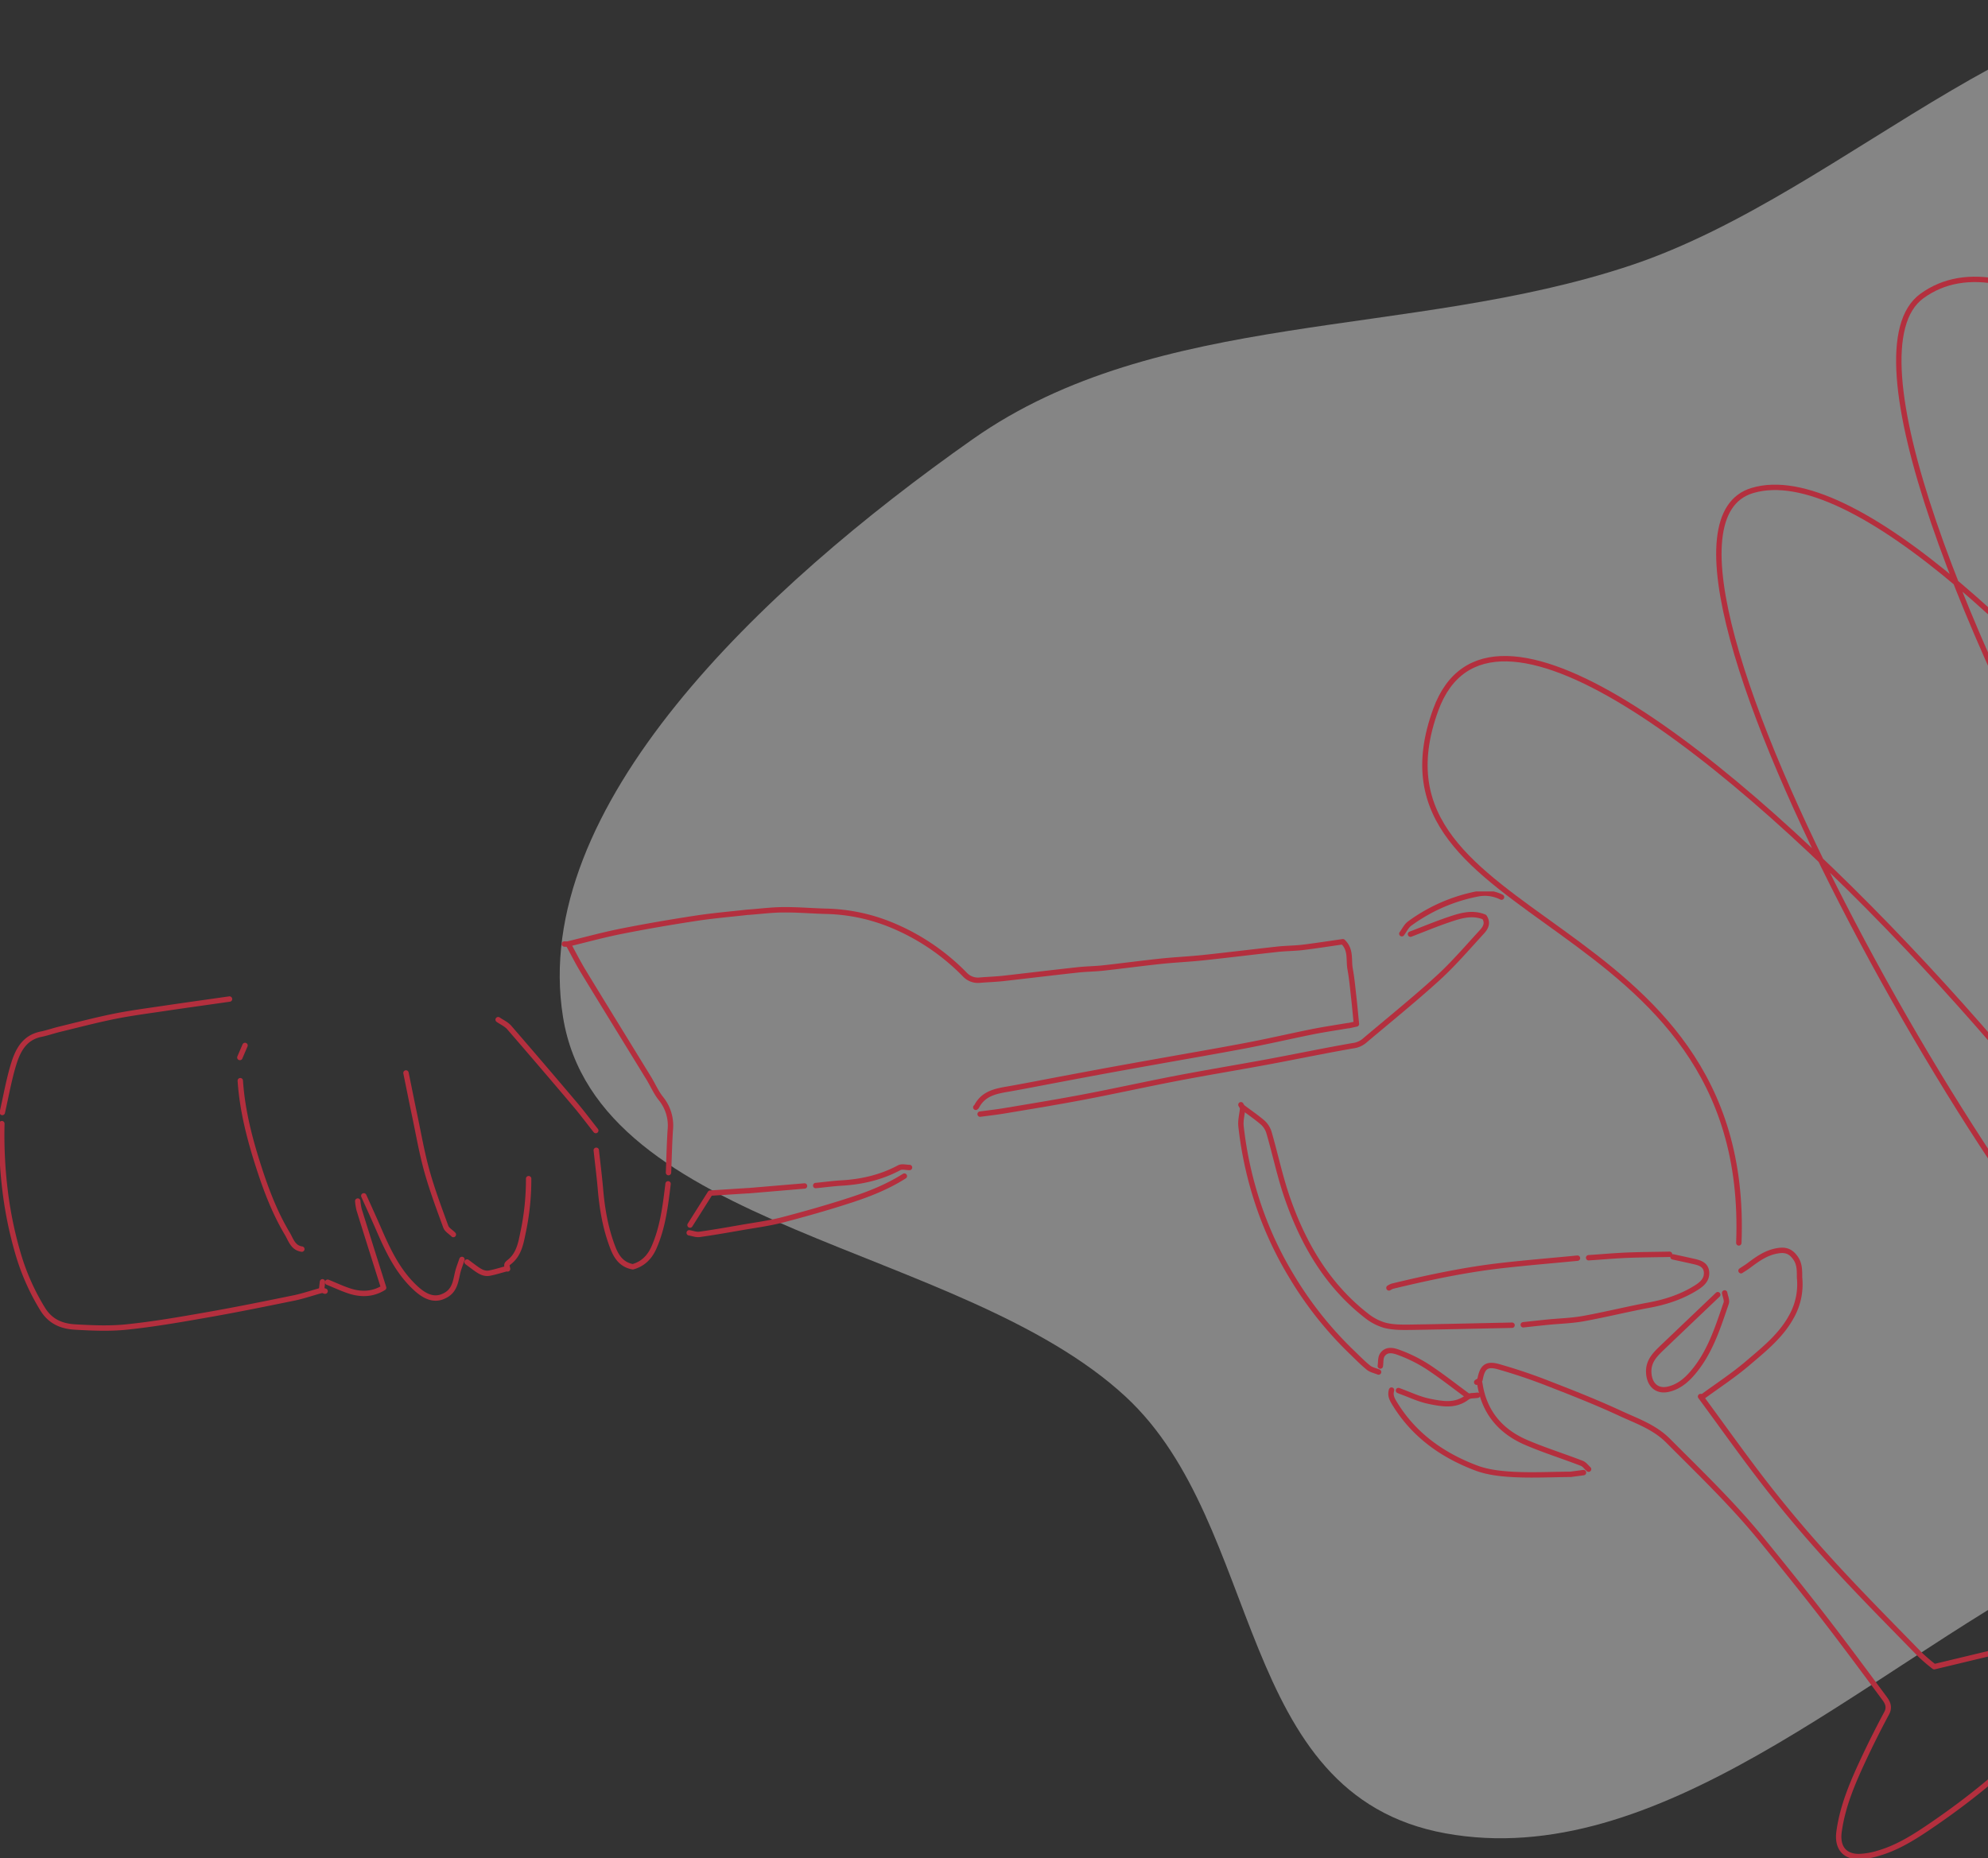 <svg width="738" height="690" fill="none" xmlns="http://www.w3.org/2000/svg"><rect width="100%" height="100%" fill="#333333" stroke="none"/><path opacity=".4" fill-rule="evenodd" clip-rule="evenodd" d="M605.286 98.561C687.613 71.124 762.159-15.475 840.382 3.343c78.802 18.958 48.626 128.57 103.462 176.666 68.716 60.273 255.006 42.219 247.816 131.436-7.21 89.614-180.28 106.369-271.622 164.325-54.447 34.546-97.432 75.584-154.797 106.238-74.612 39.87-149.952 113.088-228.729 98.705-78.454-14.324-66.877-114.196-118.654-162.13-61.388-56.83-196.204-61.744-208.873-141.082-12.407-77.701 73.344-158.986 152.105-214.423 68.975-48.548 162.23-37.2 244.196-64.517z" fill="#fff"/><path d="M645.501 461.5C650.461 336 503 345.5 533 263.5c39.389-107.662 354.731 280.75 270.76 242.229-46.979-21.55-211.681-305.908-153.299-323.584 74.269-22.487 291.623 281.704 271.78 310.724-35.005 51.197-263.999-342.675-208.81-382.929 65.81-48 234.993 196.34 222.122 255.344C925.256 412.487 783.514 129.234 882.445 55" stroke="#B42F3E" stroke-width="2" stroke-linecap="round"/><g clip-path="url(#clip0_0_1)" stroke="#B42F3E" stroke-width="2" stroke-linecap="round" stroke-linejoin="round"><path d="M523.612 346.856c4.576-1.755 9.114-3.638 13.748-5.234 4.474-1.526 8.98-3.051 13.672-1.124 1.508 2.254.421 4.06-.934 5.528-5.356 5.815-10.507 11.873-16.336 17.178-8.878 8.081-18.248 15.619-27.407 23.375a8.163 8.163 0 01-4.135 1.704c-10.476 1.819-20.882 4.003-31.319 5.943-11.275 2.094-22.594 3.951-33.875 6.109-11.505 2.208-23.009 4.762-34.514 6.958-9.766 1.863-19.59 3.466-29.401 5.106-3.074.524-6.174.868-9.261 1.277"/><path d="M362.245 411.155c.102-.102.249-.192.313-.319 2.774-5.343 8.034-5.803 13.103-6.716 6.187-1.11 12.355-2.329 18.535-3.491 5.113-.964 10.227-1.915 15.34-2.873 6.494-1.187 12.99-2.357 19.488-3.51 11.293-2.024 22.6-3.952 33.875-6.096 8.123-1.545 16.183-3.428 24.287-5.056 4.34-.868 8.731-1.506 13.097-2.253m.319 0l2.94-.639c-.345-3.408-.639-6.804-1.029-10.213-.39-3.408-.69-6.836-1.316-10.213-.627-3.377.473-7.06-2.685-10.105-4.864.69-9.843 1.481-14.847 2.088-3.068.37-6.187.351-9.262.683-9.274 1.015-18.535 2.17-27.803 3.153-5.209.549-10.45.772-15.652 1.321-7.146.754-14.273 1.724-21.418 2.509-3.075.338-6.181.345-9.262.677-9.267 1.015-18.535 2.138-27.803 3.191-2.863.313-5.752.39-8.622.639a6.701 6.701 0 01-5.797-2.209 81.31 81.31 0 00-28.123-18.677 67.659 67.659 0 00-22.932-4.679c-5.331-.122-10.655-.6-15.979-.562-4.366 0-8.731.581-13.103.9m-.344.013c-6.494.74-13.02 1.276-19.482 2.279-9.191 1.41-18.363 2.981-27.483 4.793-6.66 1.322-13.218 3.141-19.814 4.724a5.69 5.69 0 01-1.278 0m411.555 116.169c2.659.587 5.331 1.149 7.983 1.761 2.205.511 4.289 1.277 4.474 3.984.173 2.808-1.802 4.429-3.835 5.706-5.375 3.383-11.287 5.317-17.545 6.473-8.13 1.5-16.164 3.517-24.287 4.985-4.404.798-8.948.906-13.422 1.347-2.985.3-5.97.638-8.949.957m-4.166.16c-12.675.262-25.349.581-38.023.76-3.088.038-6.29.032-9.236-.734a19.923 19.923 0 01-7.031-3.747c-14.336-11.254-23.118-26.37-29.024-43.221-2.78-7.948-4.512-16.259-6.851-24.372a8.361 8.361 0 00-2.237-3.785c-2.397-2.1-5.069-3.875-7.613-5.815a3.634 3.634 0 01-.639-.945m96.742-77.09a13.806 13.806 0 00-8.526-1.277 62.884 62.884 0 00-25.566 11.081c-1.24.894-1.956 2.502-2.915 3.779M631.29 518.54c8.526 11.541 16.784 23.292 25.649 34.565 7.6 9.665 15.634 19.022 23.949 28.087 10.373 11.311 21.207 22.207 31.913 33.192a65.161 65.161 0 005.235 4.469c12.342-2.93 23.968-5.809 35.651-8.401 3.963-.874 8.073-1.117 12.144-1.442 1.464-.122 2.979.357 4.474.587 5.369.823 5.753 4.124 4.417 8.937-2.039 7.302-6.679 13.206-11.505 18.798-14.016 16.265-30.423 29.874-48.224 41.804-5.465 3.658-11.159 7.066-17.557 8.937a26.999 26.999 0 01-7.338 1.276c-5.573.039-8.155-3.6-7.395-9.192 1.33-9.772 5.209-18.639 9.338-27.448a348.08 348.08 0 018.341-16.596c1.183-2.196.39-3.907-.735-5.426-7.593-10.27-15.186-20.541-23.009-30.639-7.414-9.575-15.027-19.01-22.677-28.412-10.668-13.111-22.856-24.799-34.77-36.749-5.011-5.023-11.505-7.238-17.66-10.085-8.565-3.977-17.366-7.468-26.205-10.89a201.239 201.239 0 00-19.175-6.492c-4.403-1.206-5.912.275-6.73 4.839-.07.383-.805.638-1.233.964M85.205 370.946c-8.2 1.168-16.407 2.305-24.6 3.524-6.079.9-12.19 1.698-18.204 2.911-6.762 1.366-13.422 3.121-20.14 4.749-2.358.568-4.665 1.391-7.03 1.876-6.334 1.277-8.718 6.256-10.297 11.541-1.713 5.745-2.748 11.675-4.078 17.522m-.166 4.15a169.49 169.49 0 001.202 24.894 145.926 145.926 0 005.062 24.218 84.91 84.91 0 008.776 19.559c2.984 4.947 7.267 6.568 12.284 6.849 6.392.357 12.834.638 19.174-.038 9.741-1.015 19.424-2.688 29.082-4.386 11.006-1.915 21.961-4.142 32.91-6.383 3.464-.708 6.82-1.915 10.226-2.809.371-.095.844.186 1.278.294m90.421-128.578c1.809 3.3 3.497 6.67 5.452 9.881 8.041 13.22 16.177 26.388 24.256 39.576 1.541 2.522 2.717 5.317 4.545 7.603a15.882 15.882 0 013.483 11.541c-.352 5.31-.46 10.64-.671 15.958m-.16 4.162c-.985 8.043-1.918 16.079-5.229 23.618-1.642 3.728-4.186 6.16-7.88 7.187-4.436-.855-6.29-4.028-7.67-7.832-2.487-6.715-3.688-13.654-4.302-20.752-.422-4.902-1.042-9.785-1.578-14.681m-.185-7.328c-2.608-3.294-5.114-6.67-7.843-9.875a3233.977 3233.977 0 00-24.287-28.38c-1.068-1.232-2.723-1.953-4.11-2.911"/><path d="M461.275 411.793c-.217 2.132-.805 4.296-.575 6.383a139.17 139.17 0 005.267 25.533 132.454 132.454 0 0013.204 29.682 136.057 136.057 0 0022.371 28.393c2.122 2.036 4.167 4.162 6.436 6.013 1.023.843 2.512 1.117 3.79 1.647m108.017-43.719c-5.33.108-10.654.127-15.979.344-4.691.198-9.37.639-14.061.932m-4.148.16c-9.37.907-18.759 1.679-28.123 2.745-13.703 1.557-27.176 4.43-40.579 7.66-.449.165-.877.38-1.279.638m-319.371-40.559a94.372 94.372 0 01-2.096 20.1c-.818 4.009-1.547 8.075-5.075 10.852-1.125.9-1.016 1.04-.639 2.553m149.203-37.655c-1.278 0-2.8-.459-3.797.071-6.717 3.6-13.895 5.26-21.443 5.694-3.196.185-6.392.638-9.587.938m-4.155.159l-20.772 1.756m-.32 0l-13.908.894c-2.467 3.913-4.985 7.89-7.497 11.866m375.77 63.826c5.65-4.149 11.556-7.992 16.867-12.524 6.078-5.183 12.451-10.251 16.33-17.49a24.43 24.43 0 002.915-14.343m0-.319c0-2.464 0-4.877-1.579-7.022-1.764-2.451-3.669-3.108-6.737-2.553-4.135.715-7.337 3.045-10.546 5.458-.92.689-1.917 1.276-2.869 1.915m-8.629 8.904a22846.413 22846.413 0 00-20.759 19.788c-2.646 2.554-5.113 5.062-4.858 9.256.269 4.468 3.1 7.073 7.395 6.026 4.295-1.047 7.28-3.926 9.933-7.296 5.752-7.303 8.456-16.028 11.408-24.608.371-1.078-.345-2.553-.562-3.829m-304.517-43.374c-6.168 3.938-12.937 6.625-19.814 8.872-8.309 2.713-16.758 5.107-25.24 7.335-5.113 1.327-10.412 2.017-15.64 2.929-5.113.894-10.226 1.788-15.34 2.503-1.22.172-2.556-.364-3.834-.581m260.728 58.4c-.492 1.667-.07 2.937.876 4.52 7.133 11.962 17.794 19.577 30.487 24.384 4.366 1.653 9.3 2.183 14.017 2.425 6.903.358 13.837 0 20.759-.051m.32-.001l4.794-.638M90.957 388.181l-1.917 4.468m.16 8.612c.754 11.317 3.618 22.15 7.12 32.893 2.71 8.298 5.836 16.392 10.323 23.898 1.361 2.273 2.083 5.267 5.407 5.745m9.581 12.3c2.774 1.117 5.484 2.413 8.309 3.313 4.333 1.366 8.577 1.149 12.47-1.277-3.094-9.817-6.123-19.392-9.102-28.979a21.269 21.269 0 01-.505-3.192m17.909-47.567c1.067 5.208 2.103 10.43 3.196 15.632 1.463 6.92 2.659 13.916 4.55 20.72 1.956 7.022 4.526 13.884 7.031 20.739.422 1.156 1.847 1.915 2.806 2.898m19.481 12.767c-2.02.53-4.027 1.181-6.078 1.564-2.289.427-4.021-.97-5.753-2.202-.869-.639-1.706-1.277-2.556-1.915m-38.336-24.57c1.809 4.041 3.662 8.062 5.426 12.128 3.541 8.171 7.28 16.195 14.061 22.342 4.085 3.702 7.619 4.43 11.205 2.234 3.144-1.915 3.426-5.196 4.167-8.298.39-1.628 1.042-3.192 1.572-4.794m377.847 45.953c1.534 10.564 7.542 17.803 17.129 21.952 6.763 2.923 13.832 5.106 20.715 7.781.997.377 1.726 1.436 2.557 2.183m-44.728-27.129c-5.004-3.67-9.881-7.538-15.064-10.934a54.034 54.034 0 00-10.54-5.234c-1.975-.747-4.685-1.52-6.264.906-.696 1.066-.511 2.713-.722 4.092"/><path d="M519.138 516.306c3.835 1.385 7.574 3.236 11.504 4.027 4.711.945 9.664 1.915 14.094-1.563.888-.703 2.499-.492 3.777-.709m-428.8-42.123c-.102.957-.211 1.914-.319 2.872"/></g><defs><clipPath id="clip0_0_1"><path fill="#fff" transform="translate(0 331)" d="M0 0h776v359H0z"/></clipPath></defs></svg>